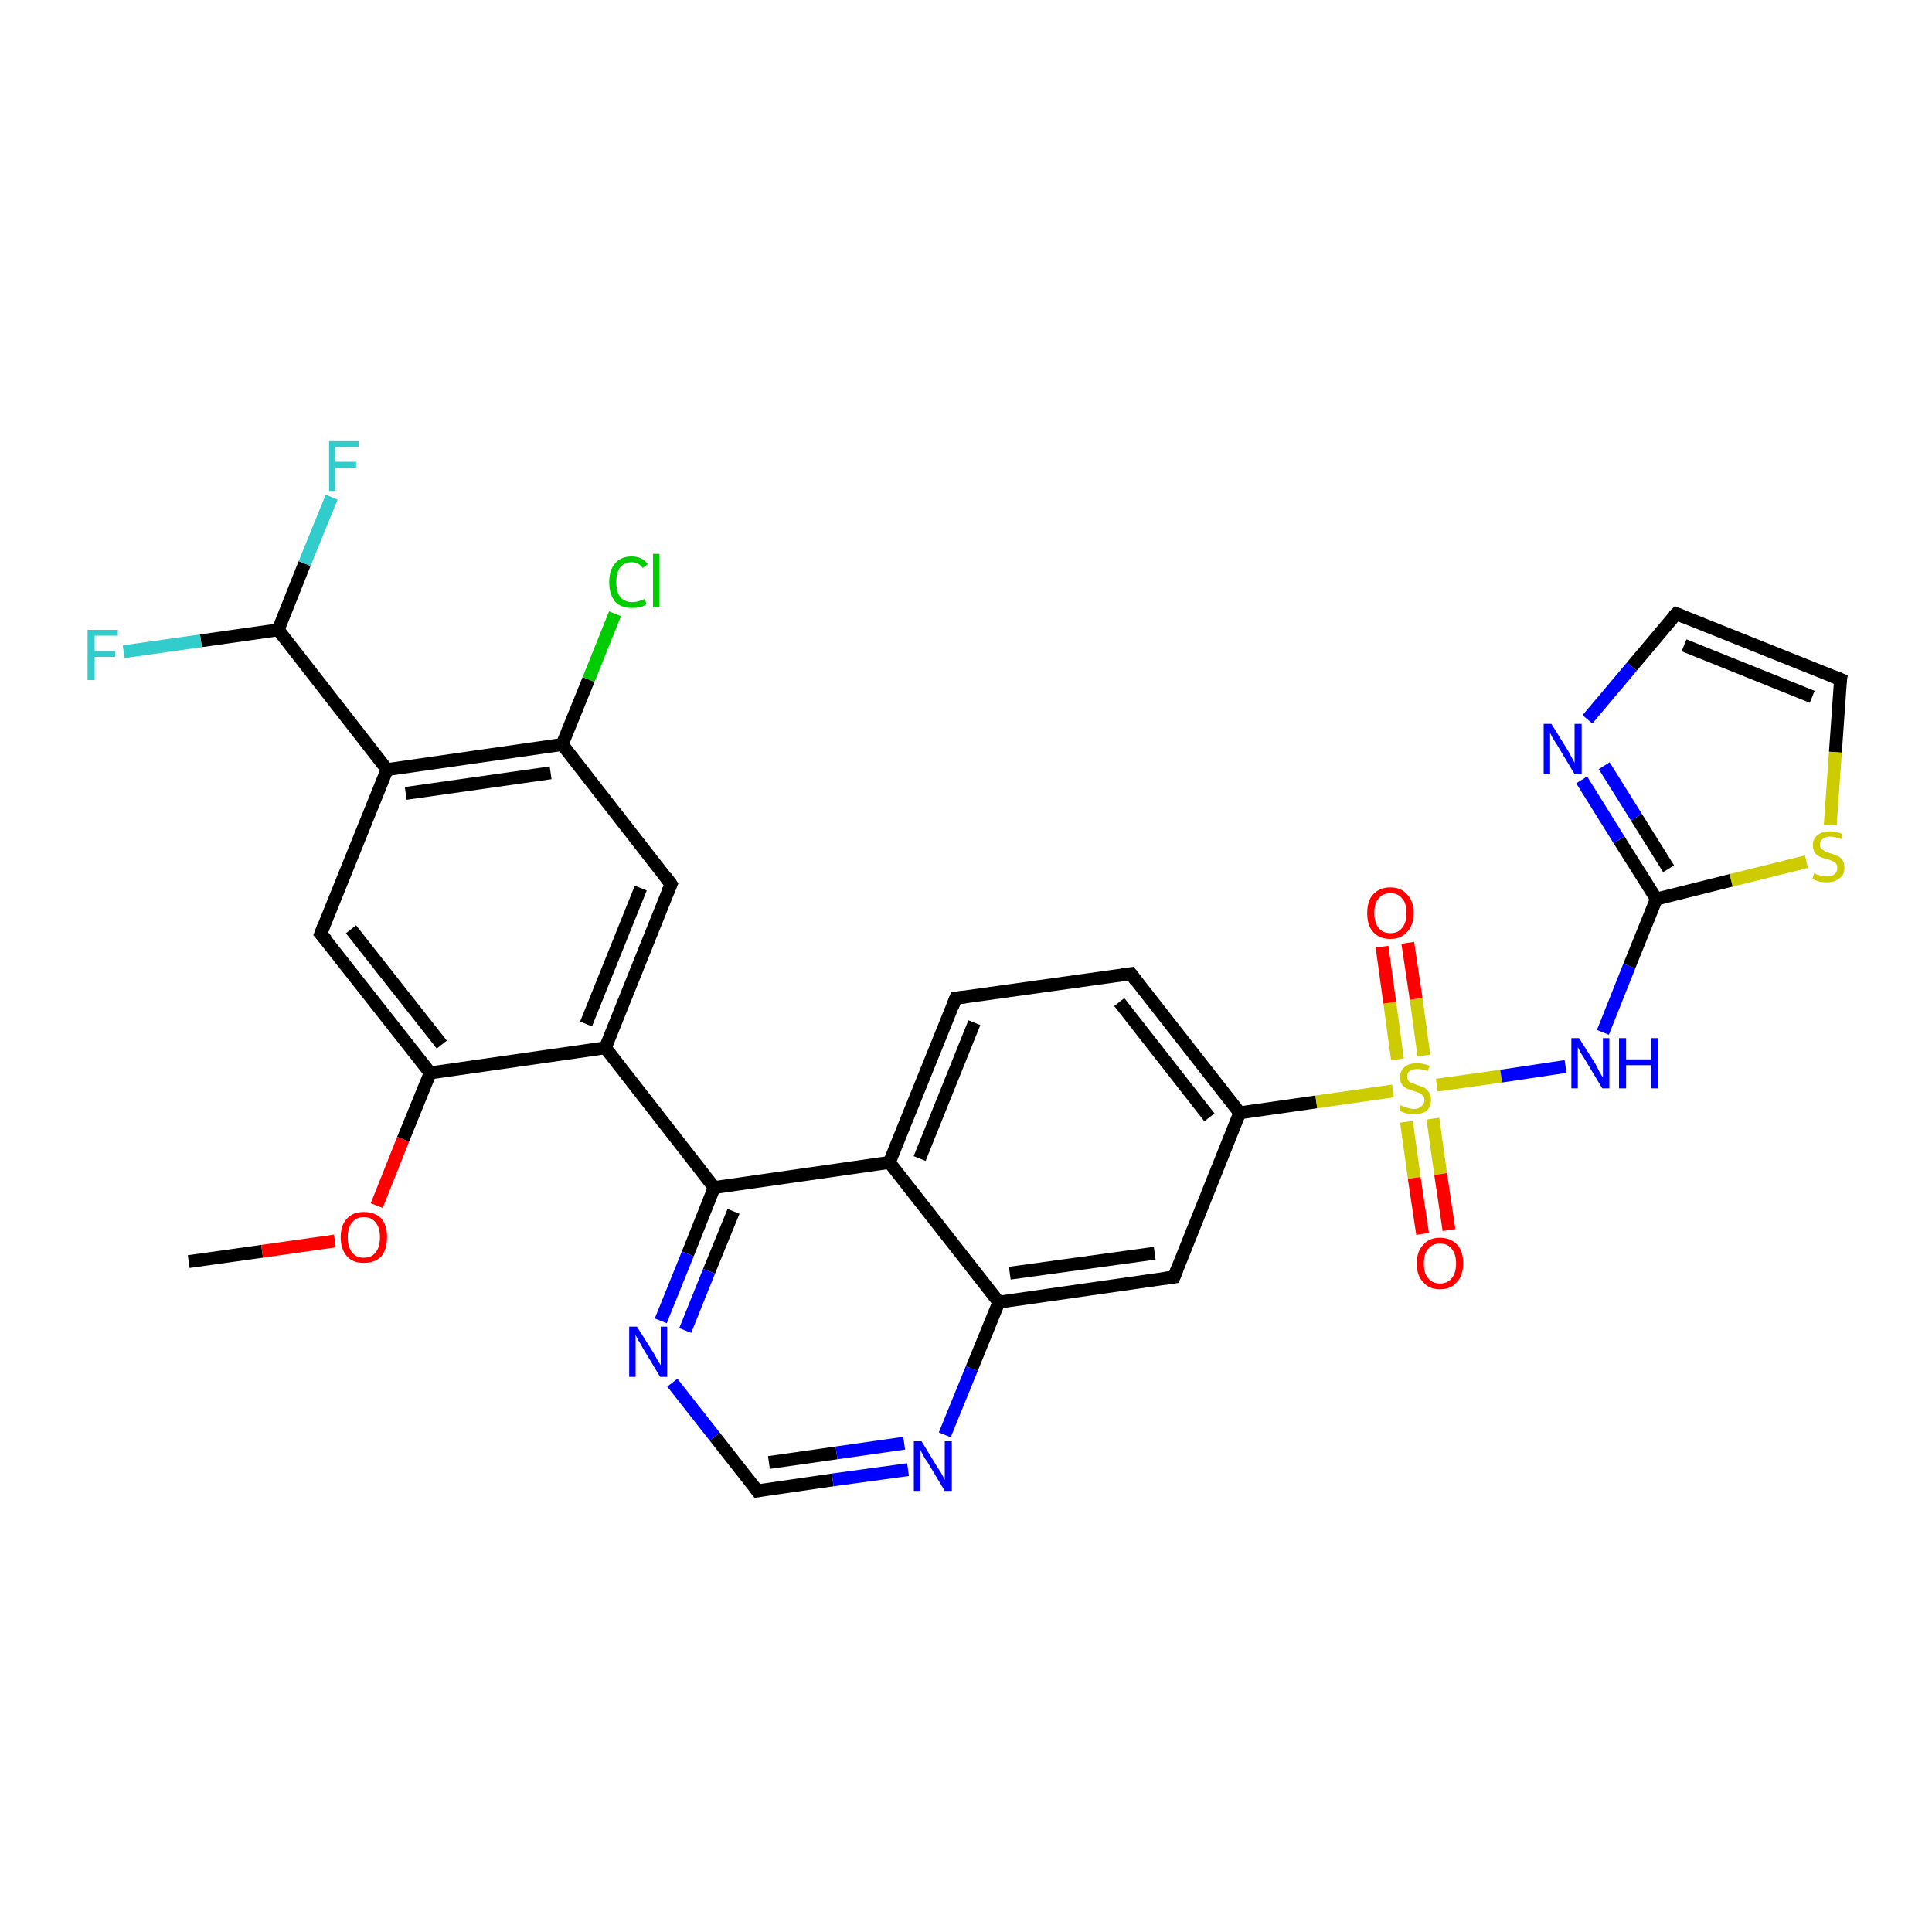 <?xml version='1.0' encoding='iso-8859-1'?>
<svg version='1.1' baseProfile='full'
              xmlns='http://www.w3.org/2000/svg'
                      xmlns:rdkit='http://www.rdkit.org/xml'
                      xmlns:xlink='http://www.w3.org/1999/xlink'
                  xml:space='preserve'
width='300px' height='300px' viewBox='0 0 300 300'>
<!-- END OF HEADER -->
<rect style='opacity:1.0;fill:#FFFFFF;stroke:none' width='300.0' height='300.0' x='0.0' y='0.0'> </rect>
<path class='bond-0 atom-0 atom-1' d='M 29.3,195.9 L 40.7,194.3' style='fill:none;fill-rule:evenodd;stroke:#000000;stroke-width:2.0px;stroke-linecap:butt;stroke-linejoin:miter;stroke-opacity:1' />
<path class='bond-0 atom-0 atom-1' d='M 40.7,194.3 L 52.0,192.7' style='fill:none;fill-rule:evenodd;stroke:#FF0000;stroke-width:2.0px;stroke-linecap:butt;stroke-linejoin:miter;stroke-opacity:1' />
<path class='bond-1 atom-1 atom-2' d='M 58.5,187.2 L 62.6,176.9' style='fill:none;fill-rule:evenodd;stroke:#FF0000;stroke-width:2.0px;stroke-linecap:butt;stroke-linejoin:miter;stroke-opacity:1' />
<path class='bond-1 atom-1 atom-2' d='M 62.6,176.9 L 66.8,166.6' style='fill:none;fill-rule:evenodd;stroke:#000000;stroke-width:2.0px;stroke-linecap:butt;stroke-linejoin:miter;stroke-opacity:1' />
<path class='bond-2 atom-2 atom-3' d='M 66.8,166.6 L 49.8,145.0' style='fill:none;fill-rule:evenodd;stroke:#000000;stroke-width:2.0px;stroke-linecap:butt;stroke-linejoin:miter;stroke-opacity:1' />
<path class='bond-2 atom-2 atom-3' d='M 68.6,162.2 L 54.5,144.3' style='fill:none;fill-rule:evenodd;stroke:#000000;stroke-width:2.0px;stroke-linecap:butt;stroke-linejoin:miter;stroke-opacity:1' />
<path class='bond-3 atom-3 atom-4' d='M 49.8,145.0 L 60.1,119.5' style='fill:none;fill-rule:evenodd;stroke:#000000;stroke-width:2.0px;stroke-linecap:butt;stroke-linejoin:miter;stroke-opacity:1' />
<path class='bond-4 atom-4 atom-5' d='M 60.1,119.5 L 43.2,97.8' style='fill:none;fill-rule:evenodd;stroke:#000000;stroke-width:2.0px;stroke-linecap:butt;stroke-linejoin:miter;stroke-opacity:1' />
<path class='bond-5 atom-5 atom-6' d='M 43.2,97.8 L 47.3,87.5' style='fill:none;fill-rule:evenodd;stroke:#000000;stroke-width:2.0px;stroke-linecap:butt;stroke-linejoin:miter;stroke-opacity:1' />
<path class='bond-5 atom-5 atom-6' d='M 47.3,87.5 L 51.5,77.2' style='fill:none;fill-rule:evenodd;stroke:#33CCCC;stroke-width:2.0px;stroke-linecap:butt;stroke-linejoin:miter;stroke-opacity:1' />
<path class='bond-6 atom-5 atom-7' d='M 43.2,97.8 L 31.2,99.5' style='fill:none;fill-rule:evenodd;stroke:#000000;stroke-width:2.0px;stroke-linecap:butt;stroke-linejoin:miter;stroke-opacity:1' />
<path class='bond-6 atom-5 atom-7' d='M 31.2,99.5 L 19.2,101.2' style='fill:none;fill-rule:evenodd;stroke:#33CCCC;stroke-width:2.0px;stroke-linecap:butt;stroke-linejoin:miter;stroke-opacity:1' />
<path class='bond-7 atom-4 atom-8' d='M 60.1,119.5 L 87.3,115.6' style='fill:none;fill-rule:evenodd;stroke:#000000;stroke-width:2.0px;stroke-linecap:butt;stroke-linejoin:miter;stroke-opacity:1' />
<path class='bond-7 atom-4 atom-8' d='M 63.0,123.2 L 85.5,120.0' style='fill:none;fill-rule:evenodd;stroke:#000000;stroke-width:2.0px;stroke-linecap:butt;stroke-linejoin:miter;stroke-opacity:1' />
<path class='bond-8 atom-8 atom-9' d='M 87.3,115.6 L 91.4,105.5' style='fill:none;fill-rule:evenodd;stroke:#000000;stroke-width:2.0px;stroke-linecap:butt;stroke-linejoin:miter;stroke-opacity:1' />
<path class='bond-8 atom-8 atom-9' d='M 91.4,105.5 L 95.5,95.3' style='fill:none;fill-rule:evenodd;stroke:#00CC00;stroke-width:2.0px;stroke-linecap:butt;stroke-linejoin:miter;stroke-opacity:1' />
<path class='bond-9 atom-8 atom-10' d='M 87.3,115.6 L 104.2,137.3' style='fill:none;fill-rule:evenodd;stroke:#000000;stroke-width:2.0px;stroke-linecap:butt;stroke-linejoin:miter;stroke-opacity:1' />
<path class='bond-10 atom-10 atom-11' d='M 104.2,137.3 L 94.0,162.7' style='fill:none;fill-rule:evenodd;stroke:#000000;stroke-width:2.0px;stroke-linecap:butt;stroke-linejoin:miter;stroke-opacity:1' />
<path class='bond-10 atom-10 atom-11' d='M 99.5,137.9 L 91.0,159.0' style='fill:none;fill-rule:evenodd;stroke:#000000;stroke-width:2.0px;stroke-linecap:butt;stroke-linejoin:miter;stroke-opacity:1' />
<path class='bond-11 atom-11 atom-12' d='M 94.0,162.7 L 110.9,184.4' style='fill:none;fill-rule:evenodd;stroke:#000000;stroke-width:2.0px;stroke-linecap:butt;stroke-linejoin:miter;stroke-opacity:1' />
<path class='bond-12 atom-12 atom-13' d='M 110.9,184.4 L 106.8,194.7' style='fill:none;fill-rule:evenodd;stroke:#000000;stroke-width:2.0px;stroke-linecap:butt;stroke-linejoin:miter;stroke-opacity:1' />
<path class='bond-12 atom-12 atom-13' d='M 106.8,194.7 L 102.6,205.1' style='fill:none;fill-rule:evenodd;stroke:#0000FF;stroke-width:2.0px;stroke-linecap:butt;stroke-linejoin:miter;stroke-opacity:1' />
<path class='bond-12 atom-12 atom-13' d='M 113.9,188.1 L 110.1,197.4' style='fill:none;fill-rule:evenodd;stroke:#000000;stroke-width:2.0px;stroke-linecap:butt;stroke-linejoin:miter;stroke-opacity:1' />
<path class='bond-12 atom-12 atom-13' d='M 110.1,197.4 L 106.4,206.6' style='fill:none;fill-rule:evenodd;stroke:#0000FF;stroke-width:2.0px;stroke-linecap:butt;stroke-linejoin:miter;stroke-opacity:1' />
<path class='bond-13 atom-13 atom-14' d='M 104.4,214.7 L 111.0,223.1' style='fill:none;fill-rule:evenodd;stroke:#0000FF;stroke-width:2.0px;stroke-linecap:butt;stroke-linejoin:miter;stroke-opacity:1' />
<path class='bond-13 atom-13 atom-14' d='M 111.0,223.1 L 117.6,231.5' style='fill:none;fill-rule:evenodd;stroke:#000000;stroke-width:2.0px;stroke-linecap:butt;stroke-linejoin:miter;stroke-opacity:1' />
<path class='bond-14 atom-14 atom-15' d='M 117.6,231.5 L 129.3,229.8' style='fill:none;fill-rule:evenodd;stroke:#000000;stroke-width:2.0px;stroke-linecap:butt;stroke-linejoin:miter;stroke-opacity:1' />
<path class='bond-14 atom-14 atom-15' d='M 129.3,229.8 L 141.0,228.2' style='fill:none;fill-rule:evenodd;stroke:#0000FF;stroke-width:2.0px;stroke-linecap:butt;stroke-linejoin:miter;stroke-opacity:1' />
<path class='bond-14 atom-14 atom-15' d='M 119.4,227.1 L 129.9,225.6' style='fill:none;fill-rule:evenodd;stroke:#000000;stroke-width:2.0px;stroke-linecap:butt;stroke-linejoin:miter;stroke-opacity:1' />
<path class='bond-14 atom-14 atom-15' d='M 129.9,225.6 L 140.4,224.1' style='fill:none;fill-rule:evenodd;stroke:#0000FF;stroke-width:2.0px;stroke-linecap:butt;stroke-linejoin:miter;stroke-opacity:1' />
<path class='bond-15 atom-15 atom-16' d='M 146.7,222.8 L 150.9,212.5' style='fill:none;fill-rule:evenodd;stroke:#0000FF;stroke-width:2.0px;stroke-linecap:butt;stroke-linejoin:miter;stroke-opacity:1' />
<path class='bond-15 atom-15 atom-16' d='M 150.9,212.5 L 155.1,202.2' style='fill:none;fill-rule:evenodd;stroke:#000000;stroke-width:2.0px;stroke-linecap:butt;stroke-linejoin:miter;stroke-opacity:1' />
<path class='bond-16 atom-16 atom-17' d='M 155.1,202.2 L 182.3,198.3' style='fill:none;fill-rule:evenodd;stroke:#000000;stroke-width:2.0px;stroke-linecap:butt;stroke-linejoin:miter;stroke-opacity:1' />
<path class='bond-16 atom-16 atom-17' d='M 156.8,197.7 L 179.3,194.6' style='fill:none;fill-rule:evenodd;stroke:#000000;stroke-width:2.0px;stroke-linecap:butt;stroke-linejoin:miter;stroke-opacity:1' />
<path class='bond-17 atom-17 atom-18' d='M 182.3,198.3 L 192.5,172.8' style='fill:none;fill-rule:evenodd;stroke:#000000;stroke-width:2.0px;stroke-linecap:butt;stroke-linejoin:miter;stroke-opacity:1' />
<path class='bond-18 atom-18 atom-19' d='M 192.5,172.8 L 175.6,151.2' style='fill:none;fill-rule:evenodd;stroke:#000000;stroke-width:2.0px;stroke-linecap:butt;stroke-linejoin:miter;stroke-opacity:1' />
<path class='bond-18 atom-18 atom-19' d='M 187.8,173.5 L 173.8,155.6' style='fill:none;fill-rule:evenodd;stroke:#000000;stroke-width:2.0px;stroke-linecap:butt;stroke-linejoin:miter;stroke-opacity:1' />
<path class='bond-19 atom-19 atom-20' d='M 175.6,151.2 L 148.4,155.0' style='fill:none;fill-rule:evenodd;stroke:#000000;stroke-width:2.0px;stroke-linecap:butt;stroke-linejoin:miter;stroke-opacity:1' />
<path class='bond-20 atom-20 atom-21' d='M 148.4,155.0 L 138.1,180.5' style='fill:none;fill-rule:evenodd;stroke:#000000;stroke-width:2.0px;stroke-linecap:butt;stroke-linejoin:miter;stroke-opacity:1' />
<path class='bond-20 atom-20 atom-21' d='M 151.3,158.8 L 142.8,179.9' style='fill:none;fill-rule:evenodd;stroke:#000000;stroke-width:2.0px;stroke-linecap:butt;stroke-linejoin:miter;stroke-opacity:1' />
<path class='bond-21 atom-18 atom-22' d='M 192.5,172.8 L 204.4,171.1' style='fill:none;fill-rule:evenodd;stroke:#000000;stroke-width:2.0px;stroke-linecap:butt;stroke-linejoin:miter;stroke-opacity:1' />
<path class='bond-21 atom-18 atom-22' d='M 204.4,171.1 L 216.3,169.4' style='fill:none;fill-rule:evenodd;stroke:#CCCC00;stroke-width:2.0px;stroke-linecap:butt;stroke-linejoin:miter;stroke-opacity:1' />
<path class='bond-22 atom-22 atom-23' d='M 218.4,174.2 L 219.6,182.9' style='fill:none;fill-rule:evenodd;stroke:#CCCC00;stroke-width:2.0px;stroke-linecap:butt;stroke-linejoin:miter;stroke-opacity:1' />
<path class='bond-22 atom-22 atom-23' d='M 219.6,182.9 L 220.9,191.6' style='fill:none;fill-rule:evenodd;stroke:#FF0000;stroke-width:2.0px;stroke-linecap:butt;stroke-linejoin:miter;stroke-opacity:1' />
<path class='bond-22 atom-22 atom-23' d='M 222.5,173.7 L 223.7,182.3' style='fill:none;fill-rule:evenodd;stroke:#CCCC00;stroke-width:2.0px;stroke-linecap:butt;stroke-linejoin:miter;stroke-opacity:1' />
<path class='bond-22 atom-22 atom-23' d='M 223.7,182.3 L 225.0,191.0' style='fill:none;fill-rule:evenodd;stroke:#FF0000;stroke-width:2.0px;stroke-linecap:butt;stroke-linejoin:miter;stroke-opacity:1' />
<path class='bond-23 atom-22 atom-24' d='M 221.1,163.9 L 219.9,155.1' style='fill:none;fill-rule:evenodd;stroke:#CCCC00;stroke-width:2.0px;stroke-linecap:butt;stroke-linejoin:miter;stroke-opacity:1' />
<path class='bond-23 atom-22 atom-24' d='M 219.9,155.1 L 218.6,146.4' style='fill:none;fill-rule:evenodd;stroke:#FF0000;stroke-width:2.0px;stroke-linecap:butt;stroke-linejoin:miter;stroke-opacity:1' />
<path class='bond-23 atom-22 atom-24' d='M 217.0,164.5 L 215.8,155.7' style='fill:none;fill-rule:evenodd;stroke:#CCCC00;stroke-width:2.0px;stroke-linecap:butt;stroke-linejoin:miter;stroke-opacity:1' />
<path class='bond-23 atom-22 atom-24' d='M 215.8,155.7 L 214.6,147.0' style='fill:none;fill-rule:evenodd;stroke:#FF0000;stroke-width:2.0px;stroke-linecap:butt;stroke-linejoin:miter;stroke-opacity:1' />
<path class='bond-24 atom-22 atom-25' d='M 223.1,168.5 L 233.1,167.1' style='fill:none;fill-rule:evenodd;stroke:#CCCC00;stroke-width:2.0px;stroke-linecap:butt;stroke-linejoin:miter;stroke-opacity:1' />
<path class='bond-24 atom-22 atom-25' d='M 233.1,167.1 L 243.1,165.6' style='fill:none;fill-rule:evenodd;stroke:#0000FF;stroke-width:2.0px;stroke-linecap:butt;stroke-linejoin:miter;stroke-opacity:1' />
<path class='bond-25 atom-25 atom-26' d='M 248.9,160.3 L 253.0,150.0' style='fill:none;fill-rule:evenodd;stroke:#0000FF;stroke-width:2.0px;stroke-linecap:butt;stroke-linejoin:miter;stroke-opacity:1' />
<path class='bond-25 atom-25 atom-26' d='M 253.0,150.0 L 257.2,139.6' style='fill:none;fill-rule:evenodd;stroke:#000000;stroke-width:2.0px;stroke-linecap:butt;stroke-linejoin:miter;stroke-opacity:1' />
<path class='bond-26 atom-26 atom-27' d='M 257.2,139.6 L 251.4,130.4' style='fill:none;fill-rule:evenodd;stroke:#000000;stroke-width:2.0px;stroke-linecap:butt;stroke-linejoin:miter;stroke-opacity:1' />
<path class='bond-26 atom-26 atom-27' d='M 251.4,130.4 L 245.6,121.1' style='fill:none;fill-rule:evenodd;stroke:#0000FF;stroke-width:2.0px;stroke-linecap:butt;stroke-linejoin:miter;stroke-opacity:1' />
<path class='bond-26 atom-26 atom-27' d='M 259.1,134.9 L 254.1,126.9' style='fill:none;fill-rule:evenodd;stroke:#000000;stroke-width:2.0px;stroke-linecap:butt;stroke-linejoin:miter;stroke-opacity:1' />
<path class='bond-26 atom-26 atom-27' d='M 254.1,126.9 L 249.1,118.9' style='fill:none;fill-rule:evenodd;stroke:#0000FF;stroke-width:2.0px;stroke-linecap:butt;stroke-linejoin:miter;stroke-opacity:1' />
<path class='bond-27 atom-27 atom-28' d='M 246.5,111.7 L 253.4,103.5' style='fill:none;fill-rule:evenodd;stroke:#0000FF;stroke-width:2.0px;stroke-linecap:butt;stroke-linejoin:miter;stroke-opacity:1' />
<path class='bond-27 atom-27 atom-28' d='M 253.4,103.5 L 260.3,95.3' style='fill:none;fill-rule:evenodd;stroke:#000000;stroke-width:2.0px;stroke-linecap:butt;stroke-linejoin:miter;stroke-opacity:1' />
<path class='bond-28 atom-28 atom-29' d='M 260.3,95.3 L 285.8,105.5' style='fill:none;fill-rule:evenodd;stroke:#000000;stroke-width:2.0px;stroke-linecap:butt;stroke-linejoin:miter;stroke-opacity:1' />
<path class='bond-28 atom-28 atom-29' d='M 261.5,100.2 L 281.4,108.2' style='fill:none;fill-rule:evenodd;stroke:#000000;stroke-width:2.0px;stroke-linecap:butt;stroke-linejoin:miter;stroke-opacity:1' />
<path class='bond-29 atom-29 atom-30' d='M 285.8,105.5 L 285.0,116.8' style='fill:none;fill-rule:evenodd;stroke:#000000;stroke-width:2.0px;stroke-linecap:butt;stroke-linejoin:miter;stroke-opacity:1' />
<path class='bond-29 atom-29 atom-30' d='M 285.0,116.8 L 284.2,128.1' style='fill:none;fill-rule:evenodd;stroke:#CCCC00;stroke-width:2.0px;stroke-linecap:butt;stroke-linejoin:miter;stroke-opacity:1' />
<path class='bond-30 atom-11 atom-2' d='M 94.0,162.7 L 66.8,166.6' style='fill:none;fill-rule:evenodd;stroke:#000000;stroke-width:2.0px;stroke-linecap:butt;stroke-linejoin:miter;stroke-opacity:1' />
<path class='bond-31 atom-21 atom-12' d='M 138.1,180.5 L 110.9,184.4' style='fill:none;fill-rule:evenodd;stroke:#000000;stroke-width:2.0px;stroke-linecap:butt;stroke-linejoin:miter;stroke-opacity:1' />
<path class='bond-32 atom-30 atom-26' d='M 280.5,133.8 L 268.8,136.7' style='fill:none;fill-rule:evenodd;stroke:#CCCC00;stroke-width:2.0px;stroke-linecap:butt;stroke-linejoin:miter;stroke-opacity:1' />
<path class='bond-32 atom-30 atom-26' d='M 268.8,136.7 L 257.2,139.6' style='fill:none;fill-rule:evenodd;stroke:#000000;stroke-width:2.0px;stroke-linecap:butt;stroke-linejoin:miter;stroke-opacity:1' />
<path class='bond-33 atom-21 atom-16' d='M 138.1,180.5 L 155.1,202.2' style='fill:none;fill-rule:evenodd;stroke:#000000;stroke-width:2.0px;stroke-linecap:butt;stroke-linejoin:miter;stroke-opacity:1' />
<path d='M 50.7,146.0 L 49.8,145.0 L 50.3,143.7' style='fill:none;stroke:#000000;stroke-width:2.0px;stroke-linecap:butt;stroke-linejoin:miter;stroke-opacity:1;' />
<path d='M 103.4,136.2 L 104.2,137.3 L 103.7,138.5' style='fill:none;stroke:#000000;stroke-width:2.0px;stroke-linecap:butt;stroke-linejoin:miter;stroke-opacity:1;' />
<path d='M 117.3,231.1 L 117.6,231.5 L 118.2,231.4' style='fill:none;stroke:#000000;stroke-width:2.0px;stroke-linecap:butt;stroke-linejoin:miter;stroke-opacity:1;' />
<path d='M 180.9,198.5 L 182.3,198.3 L 182.8,197.0' style='fill:none;stroke:#000000;stroke-width:2.0px;stroke-linecap:butt;stroke-linejoin:miter;stroke-opacity:1;' />
<path d='M 176.4,152.3 L 175.6,151.2 L 174.2,151.4' style='fill:none;stroke:#000000;stroke-width:2.0px;stroke-linecap:butt;stroke-linejoin:miter;stroke-opacity:1;' />
<path d='M 149.8,154.8 L 148.4,155.0 L 147.9,156.3' style='fill:none;stroke:#000000;stroke-width:2.0px;stroke-linecap:butt;stroke-linejoin:miter;stroke-opacity:1;' />
<path d='M 259.9,95.7 L 260.3,95.3 L 261.5,95.8' style='fill:none;stroke:#000000;stroke-width:2.0px;stroke-linecap:butt;stroke-linejoin:miter;stroke-opacity:1;' />
<path d='M 284.5,105.0 L 285.8,105.5 L 285.7,106.1' style='fill:none;stroke:#000000;stroke-width:2.0px;stroke-linecap:butt;stroke-linejoin:miter;stroke-opacity:1;' />
<path class='atom-1' d='M 52.9 192.1
Q 52.9 190.2, 53.9 189.2
Q 54.8 188.2, 56.5 188.2
Q 58.2 188.2, 59.2 189.2
Q 60.1 190.2, 60.1 192.1
Q 60.1 194.0, 59.2 195.1
Q 58.2 196.1, 56.5 196.1
Q 54.8 196.1, 53.9 195.1
Q 52.9 194.0, 52.9 192.1
M 56.5 195.3
Q 57.7 195.3, 58.3 194.5
Q 59.0 193.7, 59.0 192.1
Q 59.0 190.6, 58.3 189.8
Q 57.7 189.0, 56.5 189.0
Q 55.3 189.0, 54.7 189.8
Q 54.0 190.6, 54.0 192.1
Q 54.0 193.7, 54.7 194.5
Q 55.3 195.3, 56.5 195.3
' fill='#FF0000'/>
<path class='atom-6' d='M 51.1 68.5
L 55.7 68.5
L 55.7 69.4
L 52.1 69.4
L 52.1 71.7
L 55.3 71.7
L 55.3 72.6
L 52.1 72.6
L 52.1 76.2
L 51.1 76.2
L 51.1 68.5
' fill='#33CCCC'/>
<path class='atom-7' d='M 13.6 97.8
L 18.3 97.8
L 18.3 98.7
L 14.7 98.7
L 14.7 101.1
L 17.9 101.1
L 17.9 102.0
L 14.7 102.0
L 14.7 105.6
L 13.6 105.6
L 13.6 97.8
' fill='#33CCCC'/>
<path class='atom-9' d='M 94.6 90.4
Q 94.6 88.5, 95.5 87.5
Q 96.4 86.4, 98.1 86.4
Q 99.7 86.4, 100.6 87.6
L 99.8 88.2
Q 99.2 87.3, 98.1 87.3
Q 96.9 87.3, 96.3 88.1
Q 95.7 88.9, 95.7 90.4
Q 95.7 91.9, 96.3 92.7
Q 97.0 93.5, 98.2 93.5
Q 99.1 93.5, 100.1 93.0
L 100.4 93.8
Q 100.0 94.1, 99.4 94.3
Q 98.8 94.4, 98.1 94.4
Q 96.4 94.4, 95.5 93.4
Q 94.6 92.3, 94.6 90.4
' fill='#00CC00'/>
<path class='atom-9' d='M 101.4 86.0
L 102.4 86.0
L 102.4 94.3
L 101.4 94.3
L 101.4 86.0
' fill='#00CC00'/>
<path class='atom-13' d='M 98.9 206.0
L 101.5 210.1
Q 101.7 210.5, 102.1 211.2
Q 102.6 212.0, 102.6 212.0
L 102.6 206.0
L 103.6 206.0
L 103.6 213.8
L 102.5 213.8
L 99.8 209.3
Q 99.5 208.7, 99.1 208.1
Q 98.8 207.5, 98.7 207.3
L 98.7 213.8
L 97.7 213.8
L 97.7 206.0
L 98.9 206.0
' fill='#0000FF'/>
<path class='atom-15' d='M 143.1 223.8
L 145.6 227.9
Q 145.9 228.3, 146.3 229.0
Q 146.7 229.8, 146.7 229.8
L 146.7 223.8
L 147.8 223.8
L 147.8 231.5
L 146.7 231.5
L 144.0 227.0
Q 143.6 226.5, 143.3 225.9
Q 143.0 225.3, 142.9 225.1
L 142.9 231.5
L 141.9 231.5
L 141.9 223.8
L 143.1 223.8
' fill='#0000FF'/>
<path class='atom-22' d='M 217.5 171.6
Q 217.6 171.7, 218.0 171.8
Q 218.4 172.0, 218.8 172.1
Q 219.2 172.2, 219.6 172.2
Q 220.3 172.2, 220.7 171.8
Q 221.2 171.4, 221.2 170.8
Q 221.2 170.4, 220.9 170.1
Q 220.7 169.9, 220.4 169.7
Q 220.1 169.6, 219.5 169.4
Q 218.8 169.2, 218.4 169.0
Q 218.0 168.8, 217.7 168.4
Q 217.4 168.0, 217.4 167.3
Q 217.4 166.3, 218.1 165.7
Q 218.7 165.1, 220.1 165.1
Q 221.0 165.1, 222.0 165.5
L 221.7 166.3
Q 220.8 166.0, 220.1 166.0
Q 219.3 166.0, 218.9 166.3
Q 218.5 166.6, 218.5 167.1
Q 218.5 167.5, 218.7 167.8
Q 218.9 168.1, 219.3 168.2
Q 219.6 168.3, 220.1 168.5
Q 220.8 168.7, 221.2 168.9
Q 221.6 169.2, 221.9 169.6
Q 222.2 170.1, 222.2 170.8
Q 222.2 171.9, 221.5 172.5
Q 220.8 173.0, 219.6 173.0
Q 218.9 173.0, 218.4 172.9
Q 217.9 172.7, 217.3 172.5
L 217.5 171.6
' fill='#CCCC00'/>
<path class='atom-23' d='M 220.0 196.2
Q 220.0 194.3, 221.0 193.3
Q 221.9 192.2, 223.6 192.2
Q 225.3 192.2, 226.3 193.3
Q 227.2 194.3, 227.2 196.2
Q 227.2 198.1, 226.2 199.1
Q 225.3 200.2, 223.6 200.2
Q 221.9 200.2, 221.0 199.1
Q 220.0 198.1, 220.0 196.2
M 223.6 199.3
Q 224.8 199.3, 225.4 198.5
Q 226.1 197.7, 226.1 196.2
Q 226.1 194.7, 225.4 193.9
Q 224.8 193.1, 223.6 193.1
Q 222.4 193.1, 221.8 193.9
Q 221.1 194.6, 221.1 196.2
Q 221.1 197.8, 221.8 198.5
Q 222.4 199.3, 223.6 199.3
' fill='#FF0000'/>
<path class='atom-24' d='M 212.3 141.8
Q 212.3 139.9, 213.2 138.9
Q 214.2 137.8, 215.9 137.8
Q 217.6 137.8, 218.5 138.9
Q 219.5 139.9, 219.5 141.8
Q 219.5 143.7, 218.5 144.7
Q 217.6 145.8, 215.9 145.8
Q 214.2 145.8, 213.2 144.7
Q 212.3 143.7, 212.3 141.8
M 215.9 144.9
Q 217.1 144.9, 217.7 144.1
Q 218.4 143.3, 218.4 141.8
Q 218.4 140.2, 217.7 139.5
Q 217.1 138.7, 215.9 138.7
Q 214.7 138.7, 214.1 139.5
Q 213.4 140.2, 213.4 141.8
Q 213.4 143.3, 214.1 144.1
Q 214.7 144.9, 215.9 144.9
' fill='#FF0000'/>
<path class='atom-25' d='M 245.2 161.2
L 247.8 165.3
Q 248.0 165.7, 248.4 166.5
Q 248.8 167.2, 248.9 167.3
L 248.9 161.2
L 249.9 161.2
L 249.9 169.0
L 248.8 169.0
L 246.1 164.5
Q 245.8 164.0, 245.4 163.4
Q 245.1 162.7, 245.0 162.6
L 245.0 169.0
L 244.0 169.0
L 244.0 161.2
L 245.2 161.2
' fill='#0000FF'/>
<path class='atom-25' d='M 251.4 161.2
L 252.5 161.2
L 252.5 164.5
L 256.4 164.5
L 256.4 161.2
L 257.5 161.2
L 257.5 169.0
L 256.4 169.0
L 256.4 165.4
L 252.5 165.4
L 252.5 169.0
L 251.4 169.0
L 251.4 161.2
' fill='#0000FF'/>
<path class='atom-27' d='M 240.9 112.4
L 243.5 116.6
Q 243.7 117.0, 244.1 117.7
Q 244.5 118.4, 244.5 118.5
L 244.5 112.4
L 245.6 112.4
L 245.6 120.2
L 244.5 120.2
L 241.8 115.7
Q 241.5 115.2, 241.1 114.6
Q 240.8 114.0, 240.7 113.8
L 240.7 120.2
L 239.7 120.2
L 239.7 112.4
L 240.9 112.4
' fill='#0000FF'/>
<path class='atom-30' d='M 281.7 135.6
Q 281.8 135.6, 282.1 135.8
Q 282.5 135.9, 282.9 136.0
Q 283.3 136.1, 283.7 136.1
Q 284.4 136.1, 284.8 135.8
Q 285.3 135.4, 285.3 134.8
Q 285.3 134.4, 285.1 134.1
Q 284.8 133.8, 284.5 133.7
Q 284.2 133.5, 283.6 133.4
Q 282.9 133.2, 282.5 133.0
Q 282.1 132.8, 281.8 132.4
Q 281.5 131.9, 281.5 131.2
Q 281.5 130.3, 282.2 129.7
Q 282.9 129.1, 284.2 129.1
Q 285.1 129.1, 286.1 129.5
L 285.9 130.3
Q 284.9 129.9, 284.2 129.9
Q 283.5 129.9, 283.0 130.3
Q 282.6 130.6, 282.6 131.1
Q 282.6 131.5, 282.8 131.8
Q 283.1 132.0, 283.4 132.2
Q 283.7 132.3, 284.2 132.5
Q 284.9 132.7, 285.3 132.9
Q 285.8 133.1, 286.1 133.6
Q 286.4 134.0, 286.4 134.8
Q 286.4 135.9, 285.6 136.4
Q 284.9 137.0, 283.7 137.0
Q 283.0 137.0, 282.5 136.9
Q 282.0 136.7, 281.4 136.5
L 281.7 135.6
' fill='#CCCC00'/>
</svg>
